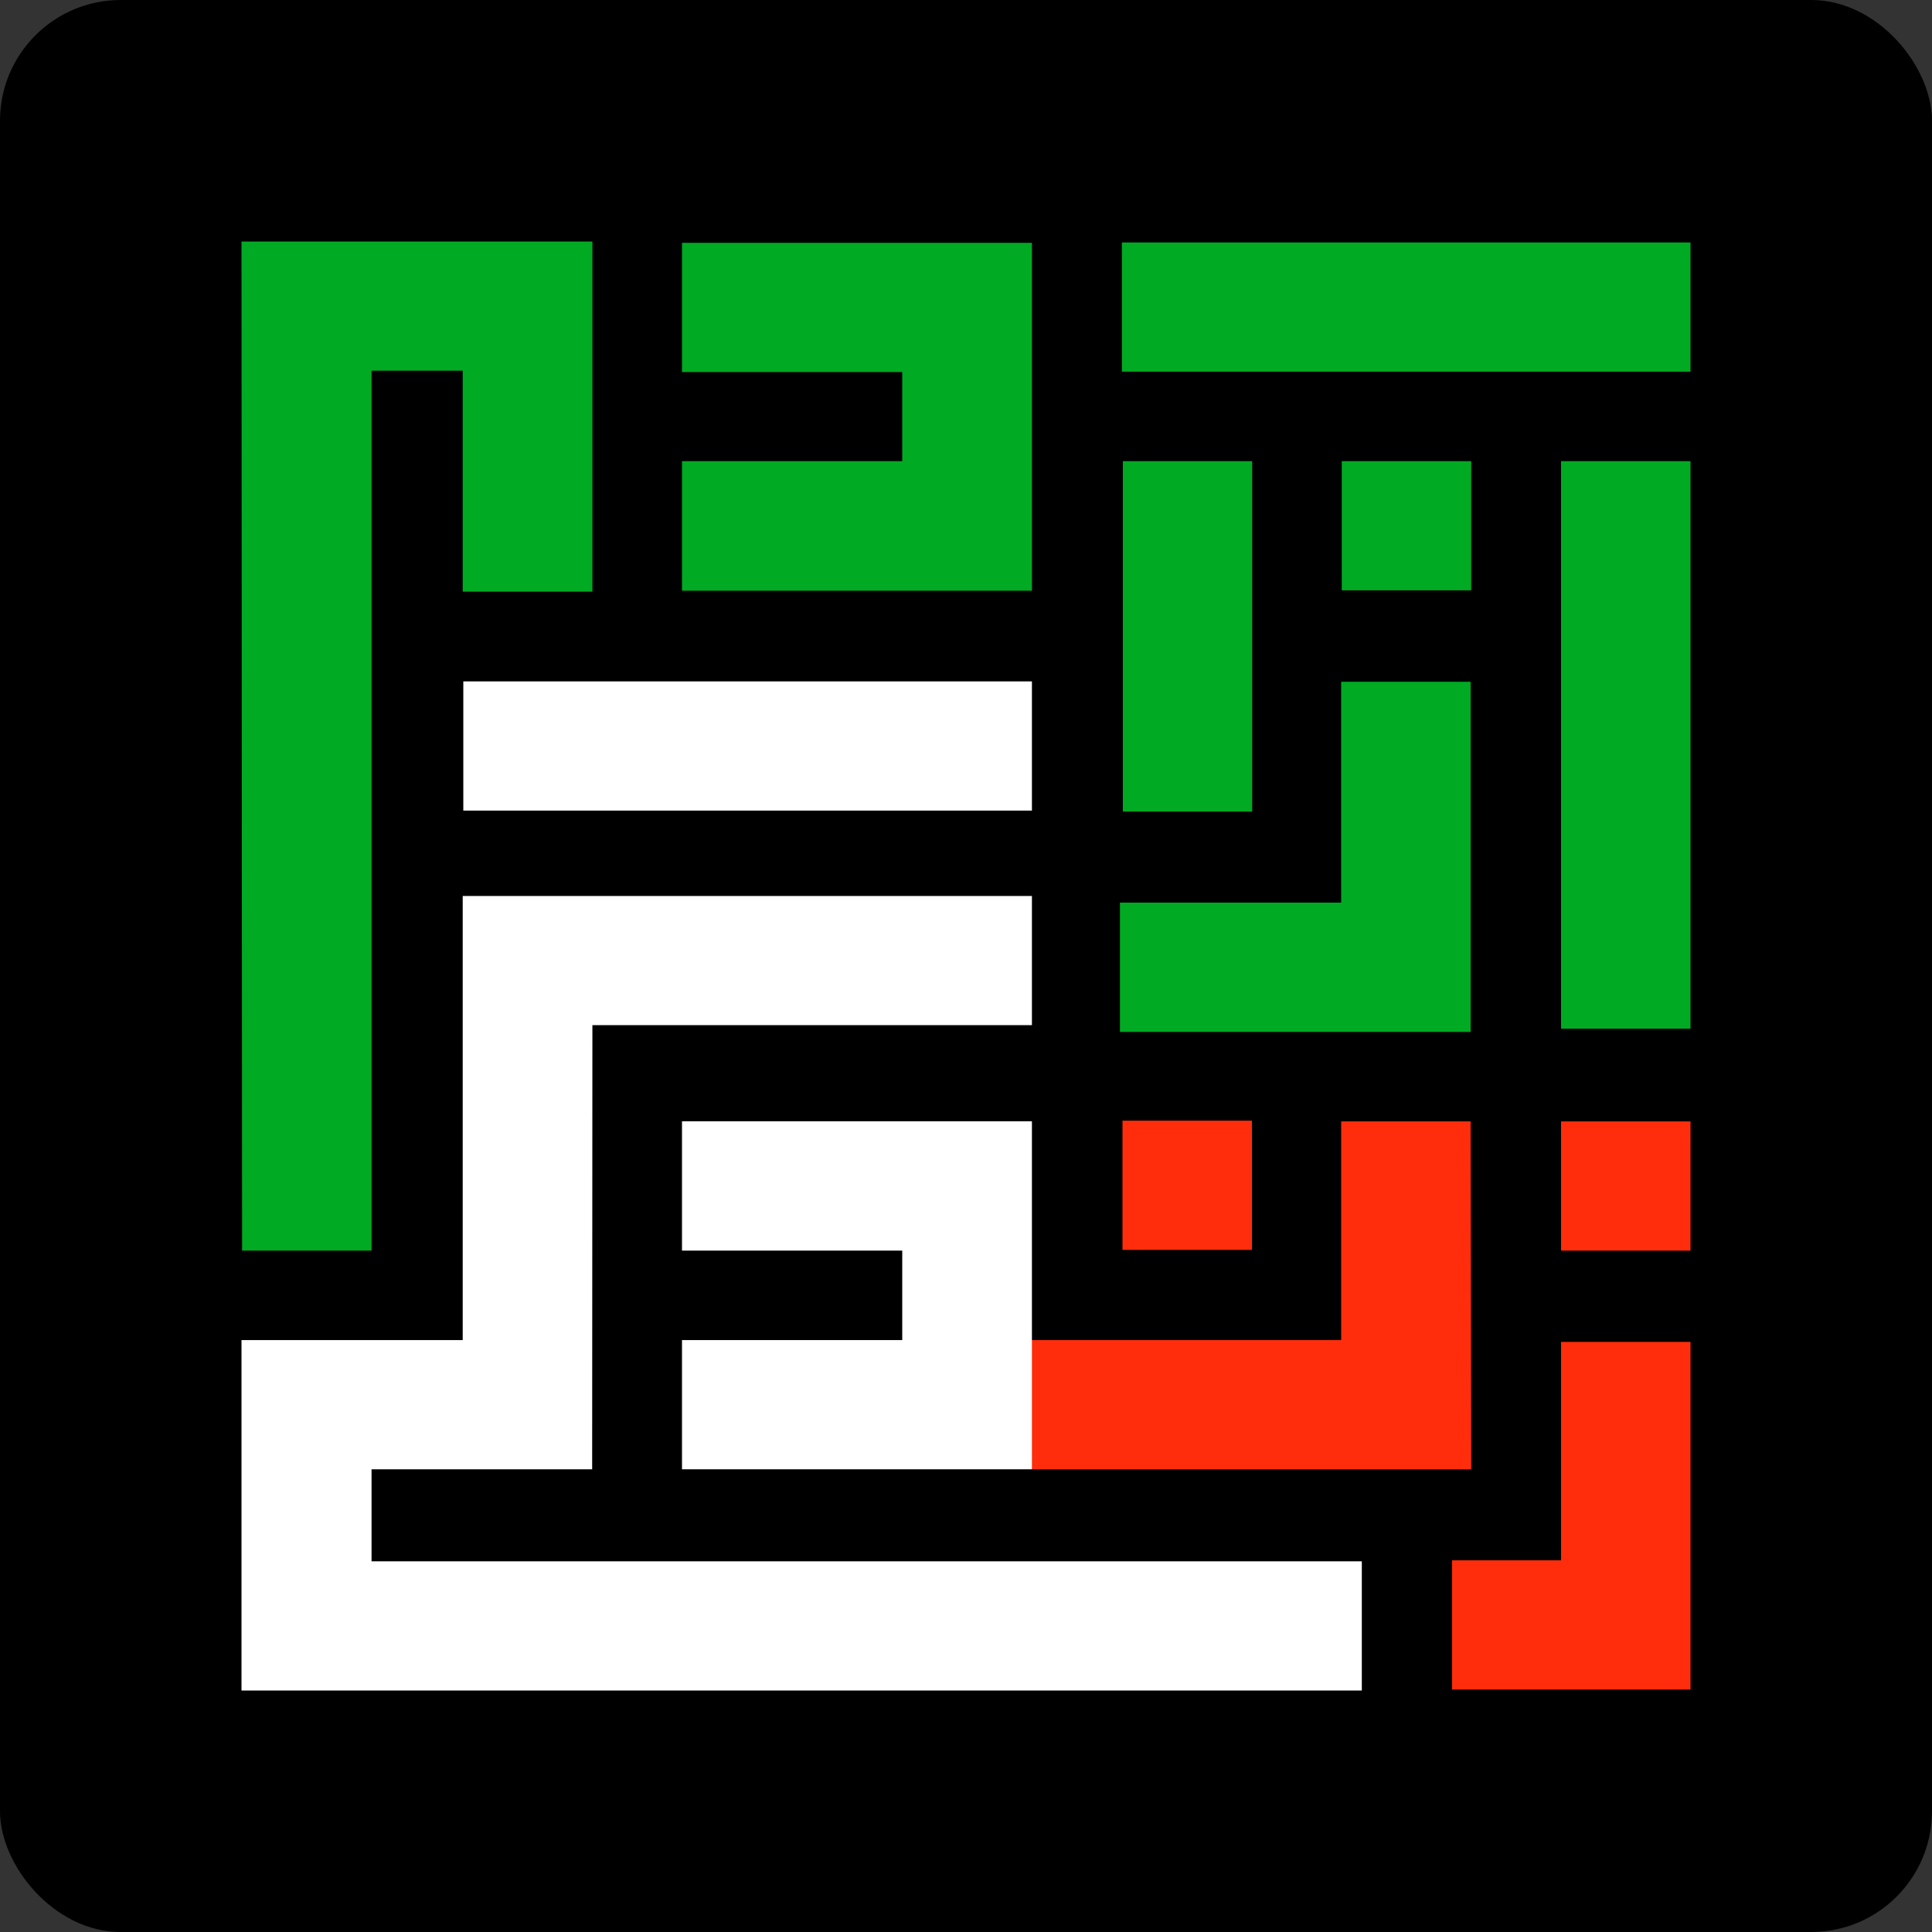 <svg width="16" height="16" viewBox="0 0 16 16" fill="none" xmlns="http://www.w3.org/2000/svg">
<rect x="0" y="0" width="16" height="16" fill="#333333" stroke="none"/>
<rect width="16" height="16" rx="1" fill="black"/>
<path d="M2 2L2.005 10.357H3.077V3.07H3.832V4.9H4.906V2H2Z" fill="#00AA23"/>
<path d="M5.648 2.011V3.081H7.472V3.819H5.648V4.892H8.546V2.011H5.648Z" fill="#00AA23"/>
<path d="M9.291 2.008H14V3.078H9.291V2.008Z" fill="#00AA23"/>
<path d="M14 3.819H12.928V8.519H14V3.819Z" fill="#00AA23"/>
<path d="M9.275 7.475H11.107V5.646H12.179V8.546H9.275V7.475Z" fill="#00AA23"/>
<path d="M10.37 3.819H9.299V6.721H10.37V3.819Z" fill="#00AA23"/>
<path d="M11.112 3.819H12.184V4.889H11.112V3.819Z" fill="#00AA23"/>
<path d="M9.296 9.281H10.368V10.351H9.296V9.281Z" fill="#FF2D0B"/>
<path d="M12.184 12.168H8.541V11.098H11.107V9.287H12.179L12.184 12.168Z" fill="#FF2D0B"/>
<path d="M12.025 12.922H12.928V11.113H14V13.992H12.025V12.922Z" fill="#FF2D0B"/>
<path d="M14 9.287H12.928V10.357H14V9.287Z" fill="#FF2D0B"/>
<path d="M8.546 5.643H3.837V6.713H8.546V5.643Z" fill="white"/>
<path d="M3.077 12.93V12.168H4.904L4.906 8.49H8.546V7.42H3.832V11.098H2V14H11.278V12.93H3.077Z" fill="white"/>
<path d="M8.546 9.286V12.168H5.648V11.098H7.472V10.357H5.648V9.286H8.546Z" fill="white"/>
</svg>
